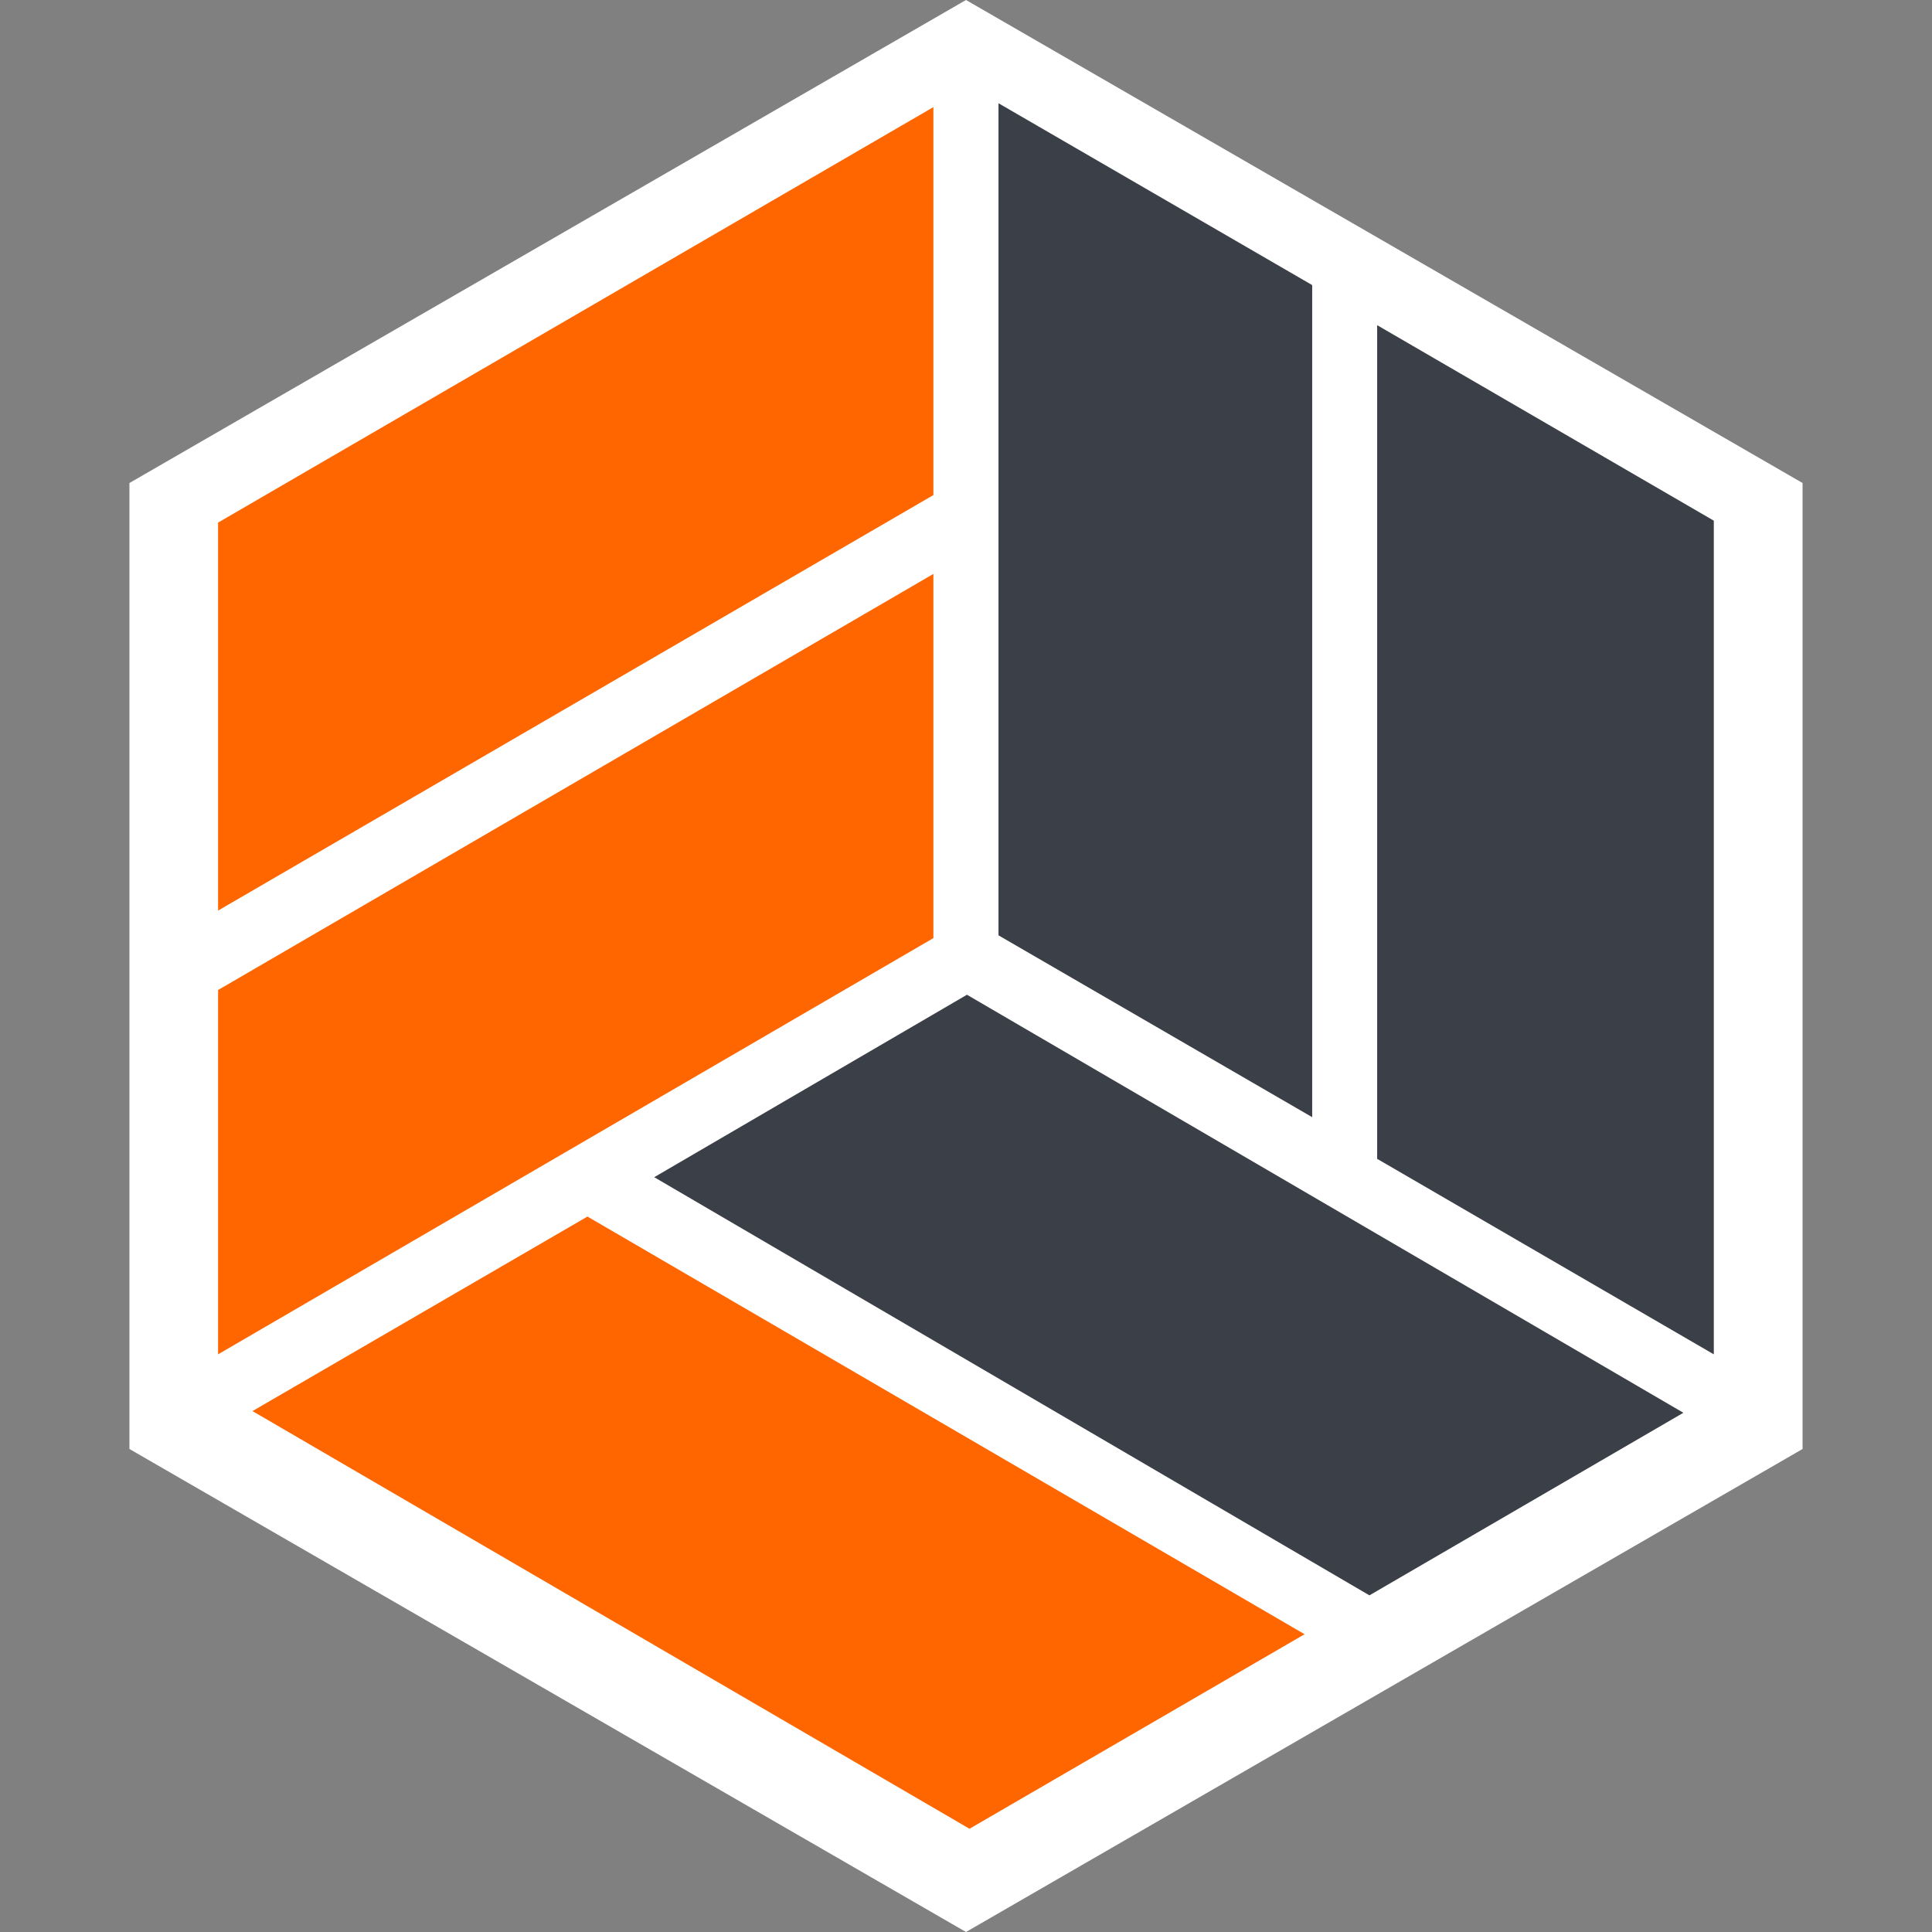 <?xml version="1.0" encoding="UTF-8"?>
<svg xmlns="http://www.w3.org/2000/svg" width="16" height="16" viewBox="0 0 16 16" fill="none">
  <rect x="0" y="0" width="16" height="16" fill="#808080" stroke="none"/>
  <g clip-path="url(#clip0_802_17794)">
    <path d="M8 0L14.928 4V12L8 16L1.072 12V4L8 0Z" fill="white"></path>
    <path d="M1.806 4.328L7.73 0.887V4.1L1.806 7.541V4.328Z" fill="#FF6600"></path>
    <path d="M1.806 8.199L7.73 4.753V7.769L1.806 11.216V8.199Z" fill="#FF6600"></path>
    <path d="M11.405 9.597V2.693L14.193 4.312V11.216L11.405 9.597Z" fill="#3B3F47"></path>
    <path d="M8.269 7.746V0.855L10.867 2.361V9.252L8.269 7.746Z" fill="#3B3F47"></path>
    <path d="M2.091 11.686L4.865 10.075L10.804 13.534L8.029 15.145L2.091 11.686Z" fill="#FF6600"></path>
    <path d="M5.418 9.749L8.008 8.238L13.941 11.7L11.341 13.212L5.418 9.749Z" fill="#3B3F47"></path>
  </g>
  <defs>
    <clipPath id="clip0_802_17794">
      <rect width="16" height="16" fill="white"></rect>
    </clipPath>
  </defs>
</svg>
